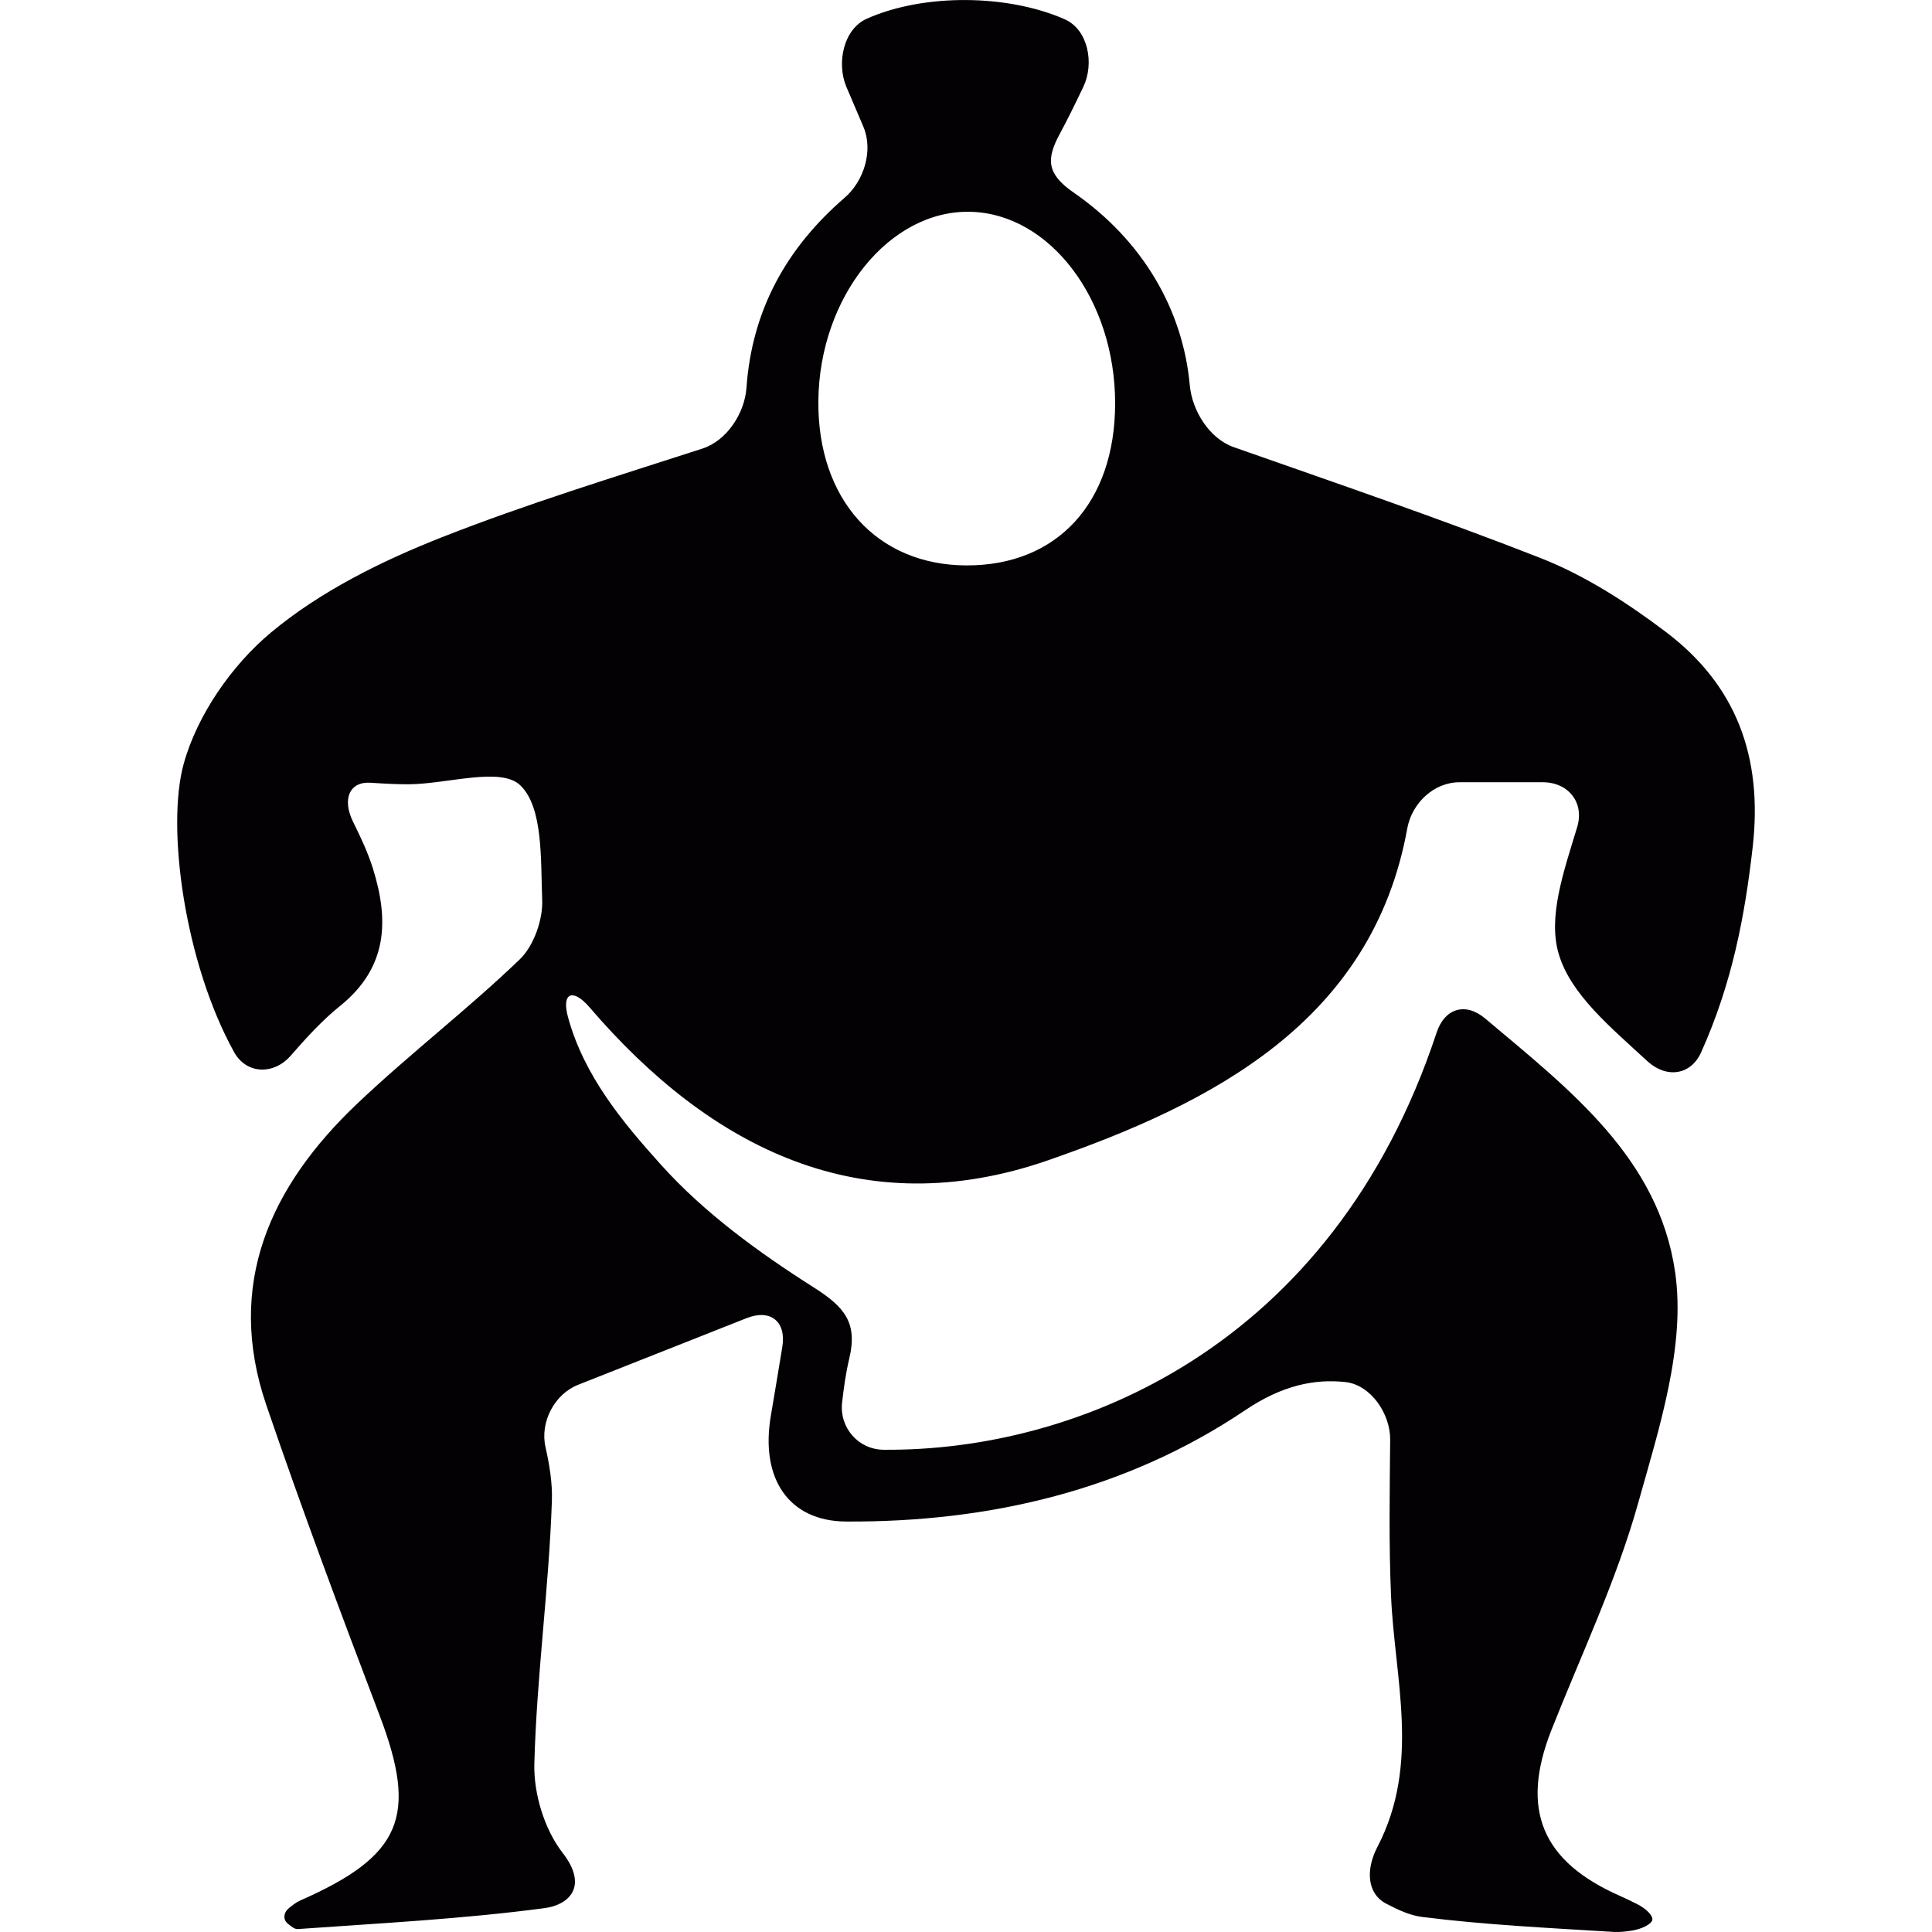 <?xml version="1.0" encoding="iso-8859-1"?>
<!-- Uploaded to: SVG Repo, www.svgrepo.com, Generator: SVG Repo Mixer Tools -->
<svg height="800px" width="800px" version="1.1" id="Capa_1" xmlns="http://www.w3.org/2000/svg" xmlns:xlink="http://www.w3.org/1999/xlink" 
	 viewBox="0 0 41.612 41.612" xml:space="preserve">
<g>
	<path style="fill:#030104;" d="M35.88,13.611c-0.832-0.629-1.742-1.217-2.707-1.595c-2.18-0.854-4.398-1.611-6.602-2.386
		c-0.521-0.183-0.895-0.782-0.945-1.332c-0.148-1.628-1.012-3.121-2.506-4.154c-0.581-0.402-0.584-0.721-0.298-1.253
		c0.182-0.338,0.35-0.683,0.514-1.027c0.236-0.499,0.102-1.226-0.404-1.449c-1.214-0.536-3.02-0.565-4.263-0.012
		c-0.504,0.225-0.655,0.96-0.439,1.468c0.121,0.284,0.243,0.57,0.366,0.859c0.216,0.508,0.016,1.166-0.402,1.527
		c-1.259,1.087-1.998,2.426-2.116,4.093c-0.039,0.551-0.423,1.141-0.948,1.311c-1.901,0.616-3.782,1.19-5.606,1.908
		c-1.305,0.513-2.624,1.167-3.689,2.055c-0.844,0.704-1.592,1.783-1.88,2.833c-0.376,1.368,0.022,4.278,1.085,6.2
		c0.266,0.484,0.855,0.498,1.218,0.084c0.336-0.385,0.677-0.761,1.068-1.076c1.033-0.833,1.05-1.854,0.708-2.953
		c-0.105-0.338-0.256-0.661-0.428-1.009c-0.245-0.495-0.075-0.875,0.376-0.844c0.289,0.019,0.554,0.034,0.818,0.033
		c0.83-0.004,1.985-0.382,2.405,0.021c0.499,0.478,0.439,1.613,0.473,2.469c0.017,0.427-0.181,0.99-0.483,1.281
		c-1.127,1.083-2.376,2.039-3.509,3.115c-1.868,1.778-2.837,3.889-1.948,6.491c0.765,2.24,1.594,4.459,2.436,6.672
		c0.829,2.179,0.483,3.029-1.709,3.993c-0.082,0.036-0.156,0.094-0.239,0.161c-0.123,0.101-0.134,0.248-0.028,0.336
		c0.084,0.069,0.151,0.122,0.214,0.118c1.777-0.127,3.56-0.217,5.323-0.452c0.505-0.067,0.955-0.455,0.379-1.196
		c-0.39-0.503-0.622-1.273-0.605-1.916c0.05-1.889,0.314-3.771,0.378-5.66c0.013-0.392-0.054-0.785-0.138-1.158
		c-0.121-0.538,0.191-1.139,0.705-1.342c1.213-0.479,2.405-0.951,3.628-1.435c0.514-0.203,0.857,0.074,0.768,0.619
		c-0.082,0.499-0.163,0.991-0.247,1.483c-0.234,1.369,0.399,2.272,1.617,2.279c3.095,0.018,6.045-0.677,8.603-2.4
		c0.791-0.532,1.486-0.676,2.155-0.604c0.549,0.06,0.969,0.687,0.964,1.239c-0.01,1.14-0.029,2.246,0.018,3.349
		c0.074,1.796,0.642,3.634-0.295,5.429c-0.254,0.49-0.219,1.002,0.19,1.217c0.269,0.141,0.519,0.255,0.778,0.287
		c1.365,0.172,2.744,0.237,4.119,0.322c0.133,0.008,0.269-0.008,0.403-0.029c0.22-0.037,0.414-0.141,0.433-0.228
		c0.02-0.088-0.125-0.239-0.323-0.34c-0.119-0.06-0.239-0.119-0.361-0.173c-1.7-0.745-2.164-1.865-1.489-3.578
		c0.641-1.622,1.398-3.212,1.867-4.883c0.454-1.621,1.029-3.389,0.797-4.983c-0.358-2.457-2.264-3.922-4.093-5.461
		c-0.423-0.356-0.871-0.218-1.044,0.306c-2.25,6.805-7.771,9.02-11.91,8.984c-0.552-0.005-0.953-0.482-0.895-1.012
		c0.036-0.32,0.08-0.639,0.154-0.949c0.184-0.768-0.093-1.109-0.759-1.532c-1.186-0.753-2.364-1.608-3.296-2.646
		c-0.828-0.92-1.654-1.91-2.002-3.178c-0.146-0.534,0.108-0.628,0.467-0.209c2.607,3.04,5.866,4.681,9.871,3.292
		c3.541-1.229,6.985-2.99,7.739-7.151c0.1-0.543,0.572-0.992,1.125-0.992c0.624,0,1.227,0,1.792,0c0.552,0,0.901,0.437,0.742,0.966
		c-0.296,0.973-0.636,1.943-0.396,2.739c0.26,0.864,1.096,1.554,1.907,2.302c0.406,0.374,0.935,0.311,1.16-0.193
		c0.668-1.489,0.94-2.929,1.11-4.426C37.969,16.299,37.396,14.757,35.88,13.611z M20.811,12.178
		c-1.928-0.008-3.201-1.422-3.185-3.537c0.018-2.246,1.53-4.126,3.282-4.079c1.713,0.046,3.11,1.898,3.11,4.124
		C24.018,10.828,22.771,12.186,20.811,12.178z"/>
</g>
</svg>